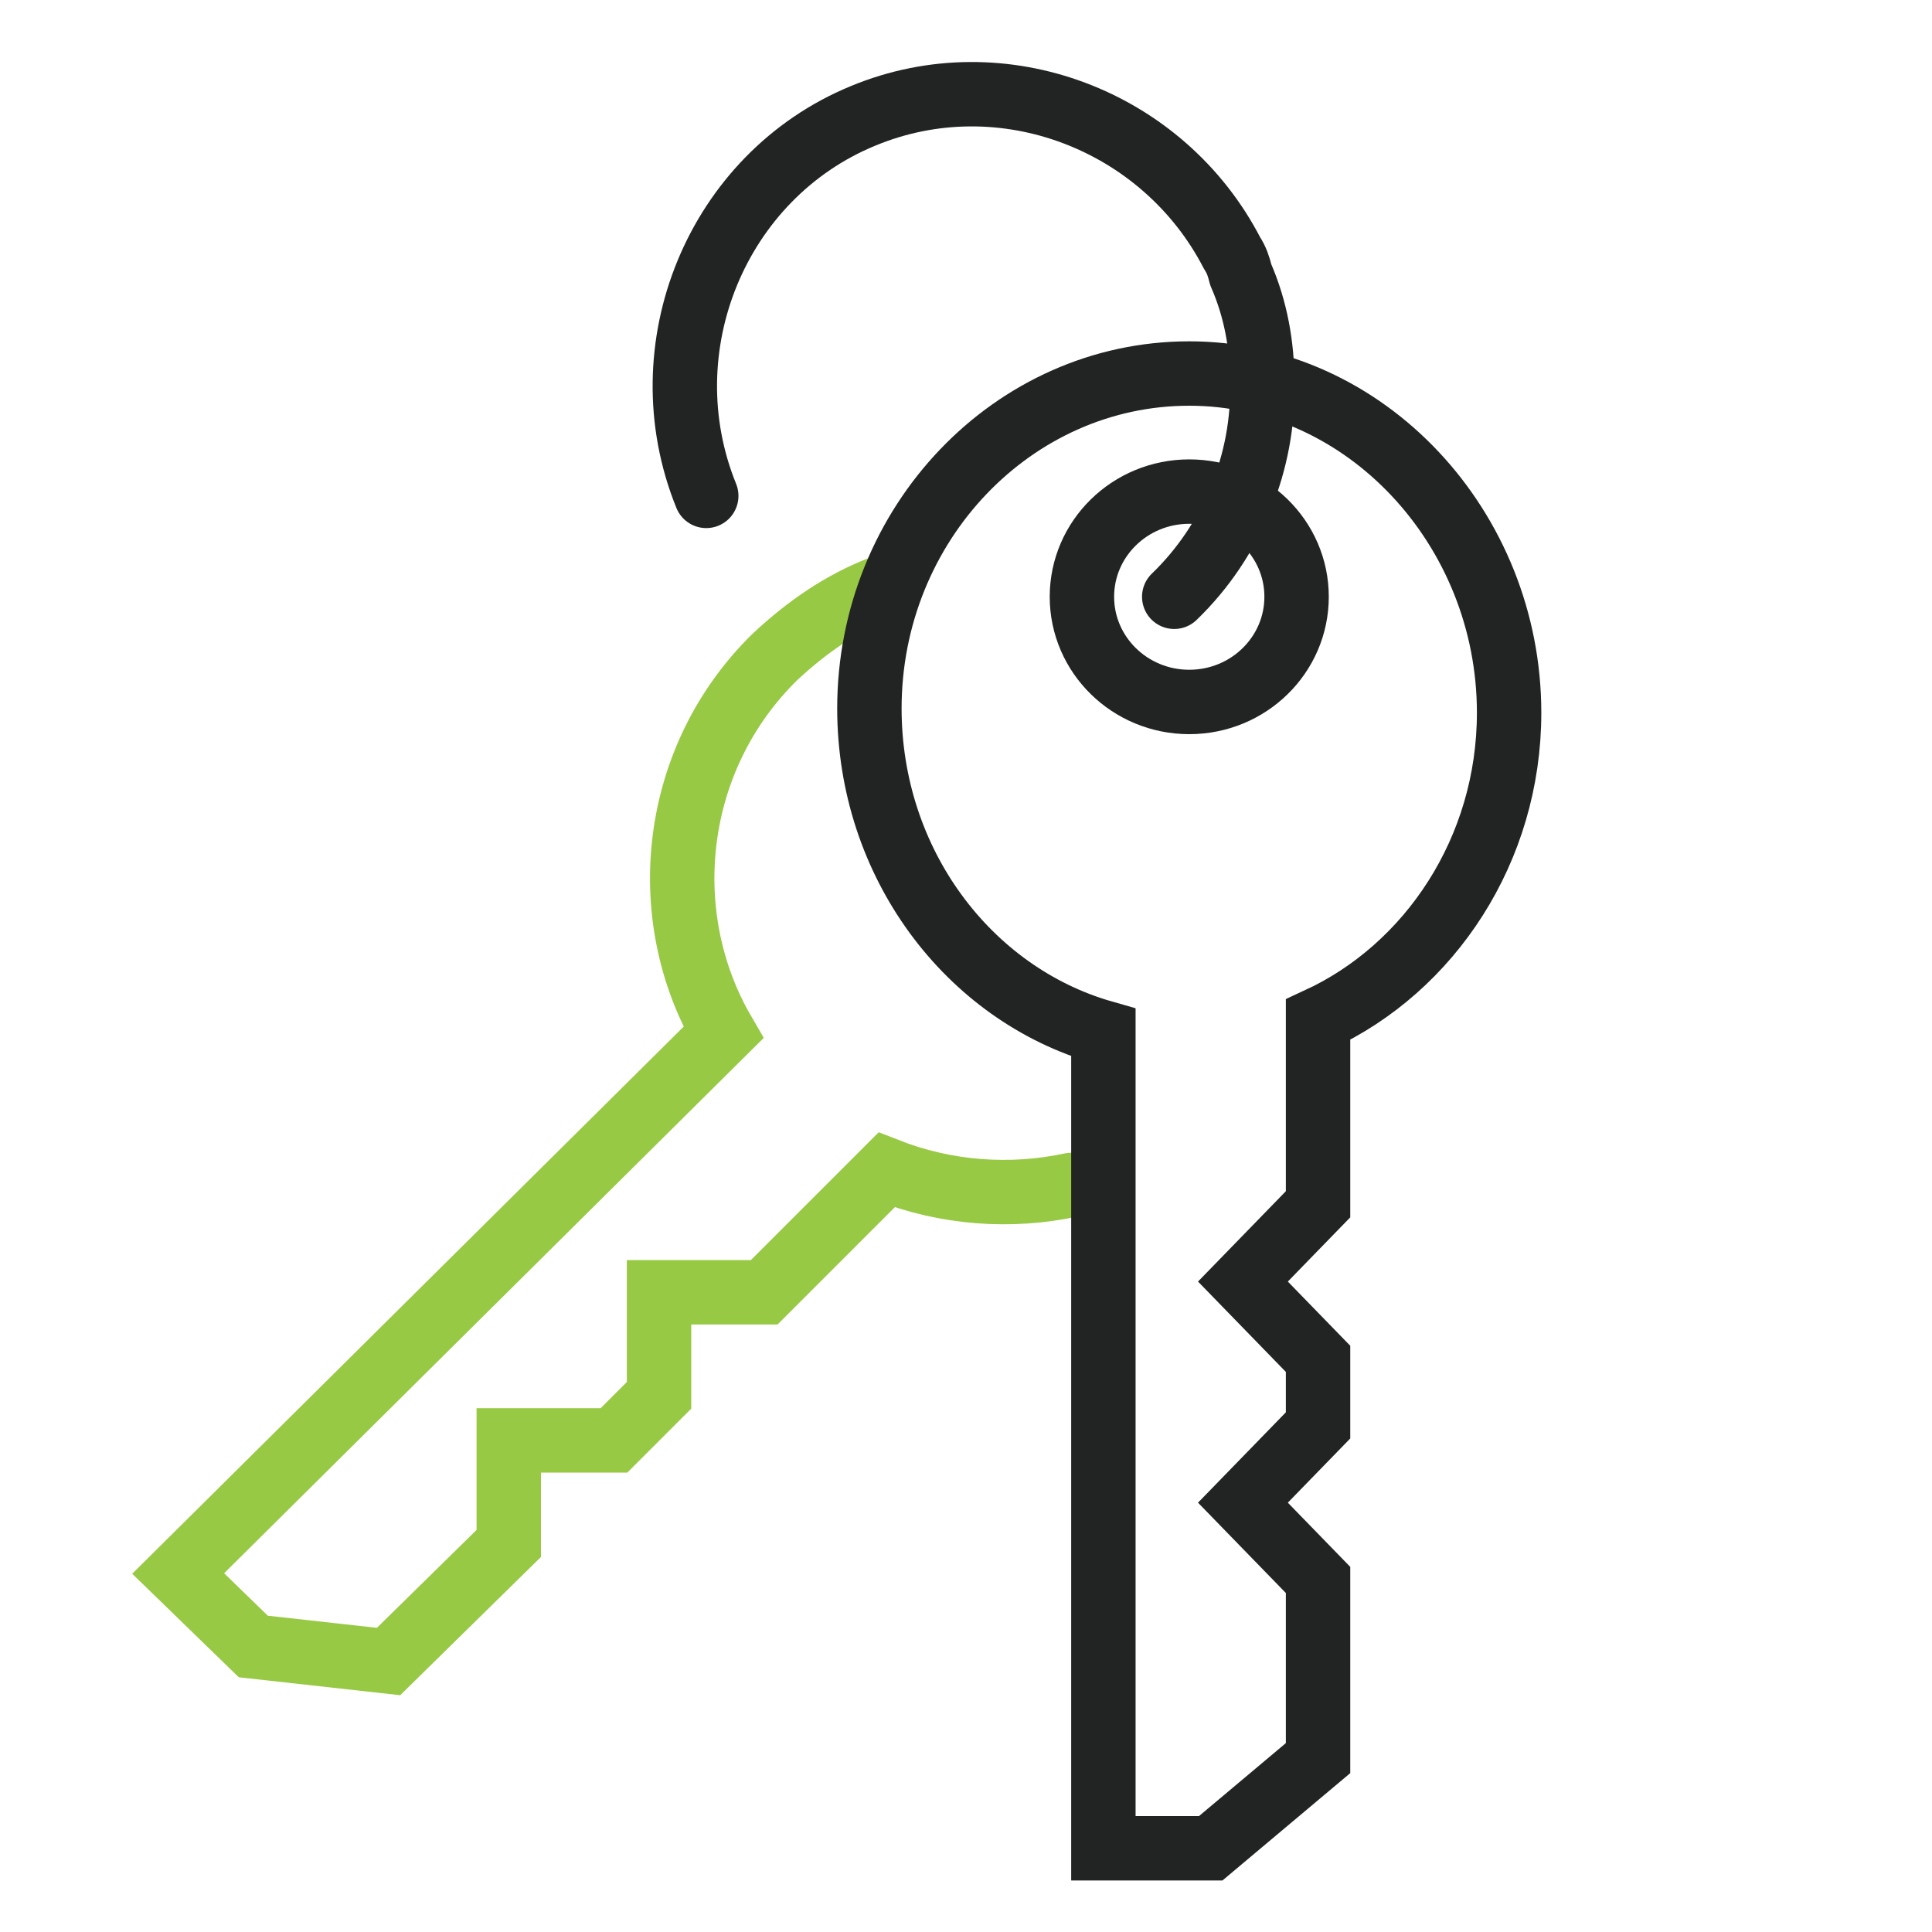 <?xml version="1.0" encoding="utf-8"?>
<!-- Generator: Adobe Illustrator 22.1.0, SVG Export Plug-In . SVG Version: 6.00 Build 0)  -->
<svg version="1.1" xmlns="http://www.w3.org/2000/svg" xmlns:xlink="http://www.w3.org/1999/xlink" x="0px" y="0px"
	 viewBox="0 0 90 90" style="enable-background:new 0 0 90 90;" xml:space="preserve">
<style type="text/css">
	.st0{fill:none;stroke:#98C944;stroke-width:3;stroke-linecap:round;stroke-miterlimit:10;}
	.st1{fill:none;stroke:#98C944;stroke-width:3;stroke-linecap:round;stroke-linejoin:round;stroke-miterlimit:10;}
	.st2{fill:none;stroke:#222323;stroke-width:3;stroke-linecap:round;stroke-miterlimit:10;}
	.st3{fill:#222323;}
	.st4{fill:#98C944;}
	.st5{fill:none;stroke:#98C944;stroke-width:3;stroke-miterlimit:10;}
	.st6{fill:none;stroke:#222323;stroke-width:3;stroke-miterlimit:10;}
	.st7{fill:none;stroke:#222323;stroke-width:3;stroke-linecap:round;stroke-linejoin:round;stroke-miterlimit:10;}
	.st8{fill:#FFFFFF;}
	.st9{fill:#222323;stroke:#98C944;stroke-width:3;stroke-linecap:round;stroke-linejoin:round;stroke-miterlimit:10;}
	.st10{fill:none;stroke:#98C944;stroke-width:3;stroke-linecap:round;stroke-linejoin:round;}
	.st11{fill:none;stroke:#98C944;stroke-width:3;stroke-linecap:round;stroke-linejoin:round;stroke-dasharray:2.05,4.1;}
	.st12{fill:none;stroke:#98C944;stroke-width:3;stroke-linecap:round;stroke-linejoin:round;stroke-dasharray:2.147,4.295;}
</style>
<g id="Слой_1">
	<g>
		<path class="st0" d="M41,27.4c-1.8,0.7-3.4,1.8-4.9,3.2c-4.8,4.7-5.6,12-2.4,17.5L8.3,73.3l3.5,3.4l6.3,0.7l5.6-5.5v-4.8h4.9
			l2.1-2.1v-4.8h4.9l5.7-5.7c2.8,1.1,5.8,1.3,8.6,0.7"/>
		<path class="st2" d="M70.3,33.2c0,6.4-3.7,11.9-8.9,14.3v8.6l-3.5,3.6l3.5,3.6v3.1l-3.5,3.6l3.5,3.6v8.3l-5,4.2h-5v-38
			c-6.3-1.8-10.9-7.9-10.9-15.1c0-8.6,6.7-15.6,14.9-15.6S70.3,24.6,70.3,33.2z"/>
		<ellipse class="st7" cx="55.4" cy="27.8" rx="5" ry="4.9"/>
		<path class="st7" d="M32.9,23.1c-2.8-6.9,0.5-14.9,7.3-17.7c6.5-2.7,14,0.2,17.2,6.4c0.2,0.3,0.3,0.6,0.4,1c0.7,1.6,1,3.3,1,5
			c0.1,3.7-1.4,7.4-4.1,10"/>
	</g>
</g>
<g id="Слой_2">
</g>
</svg>

